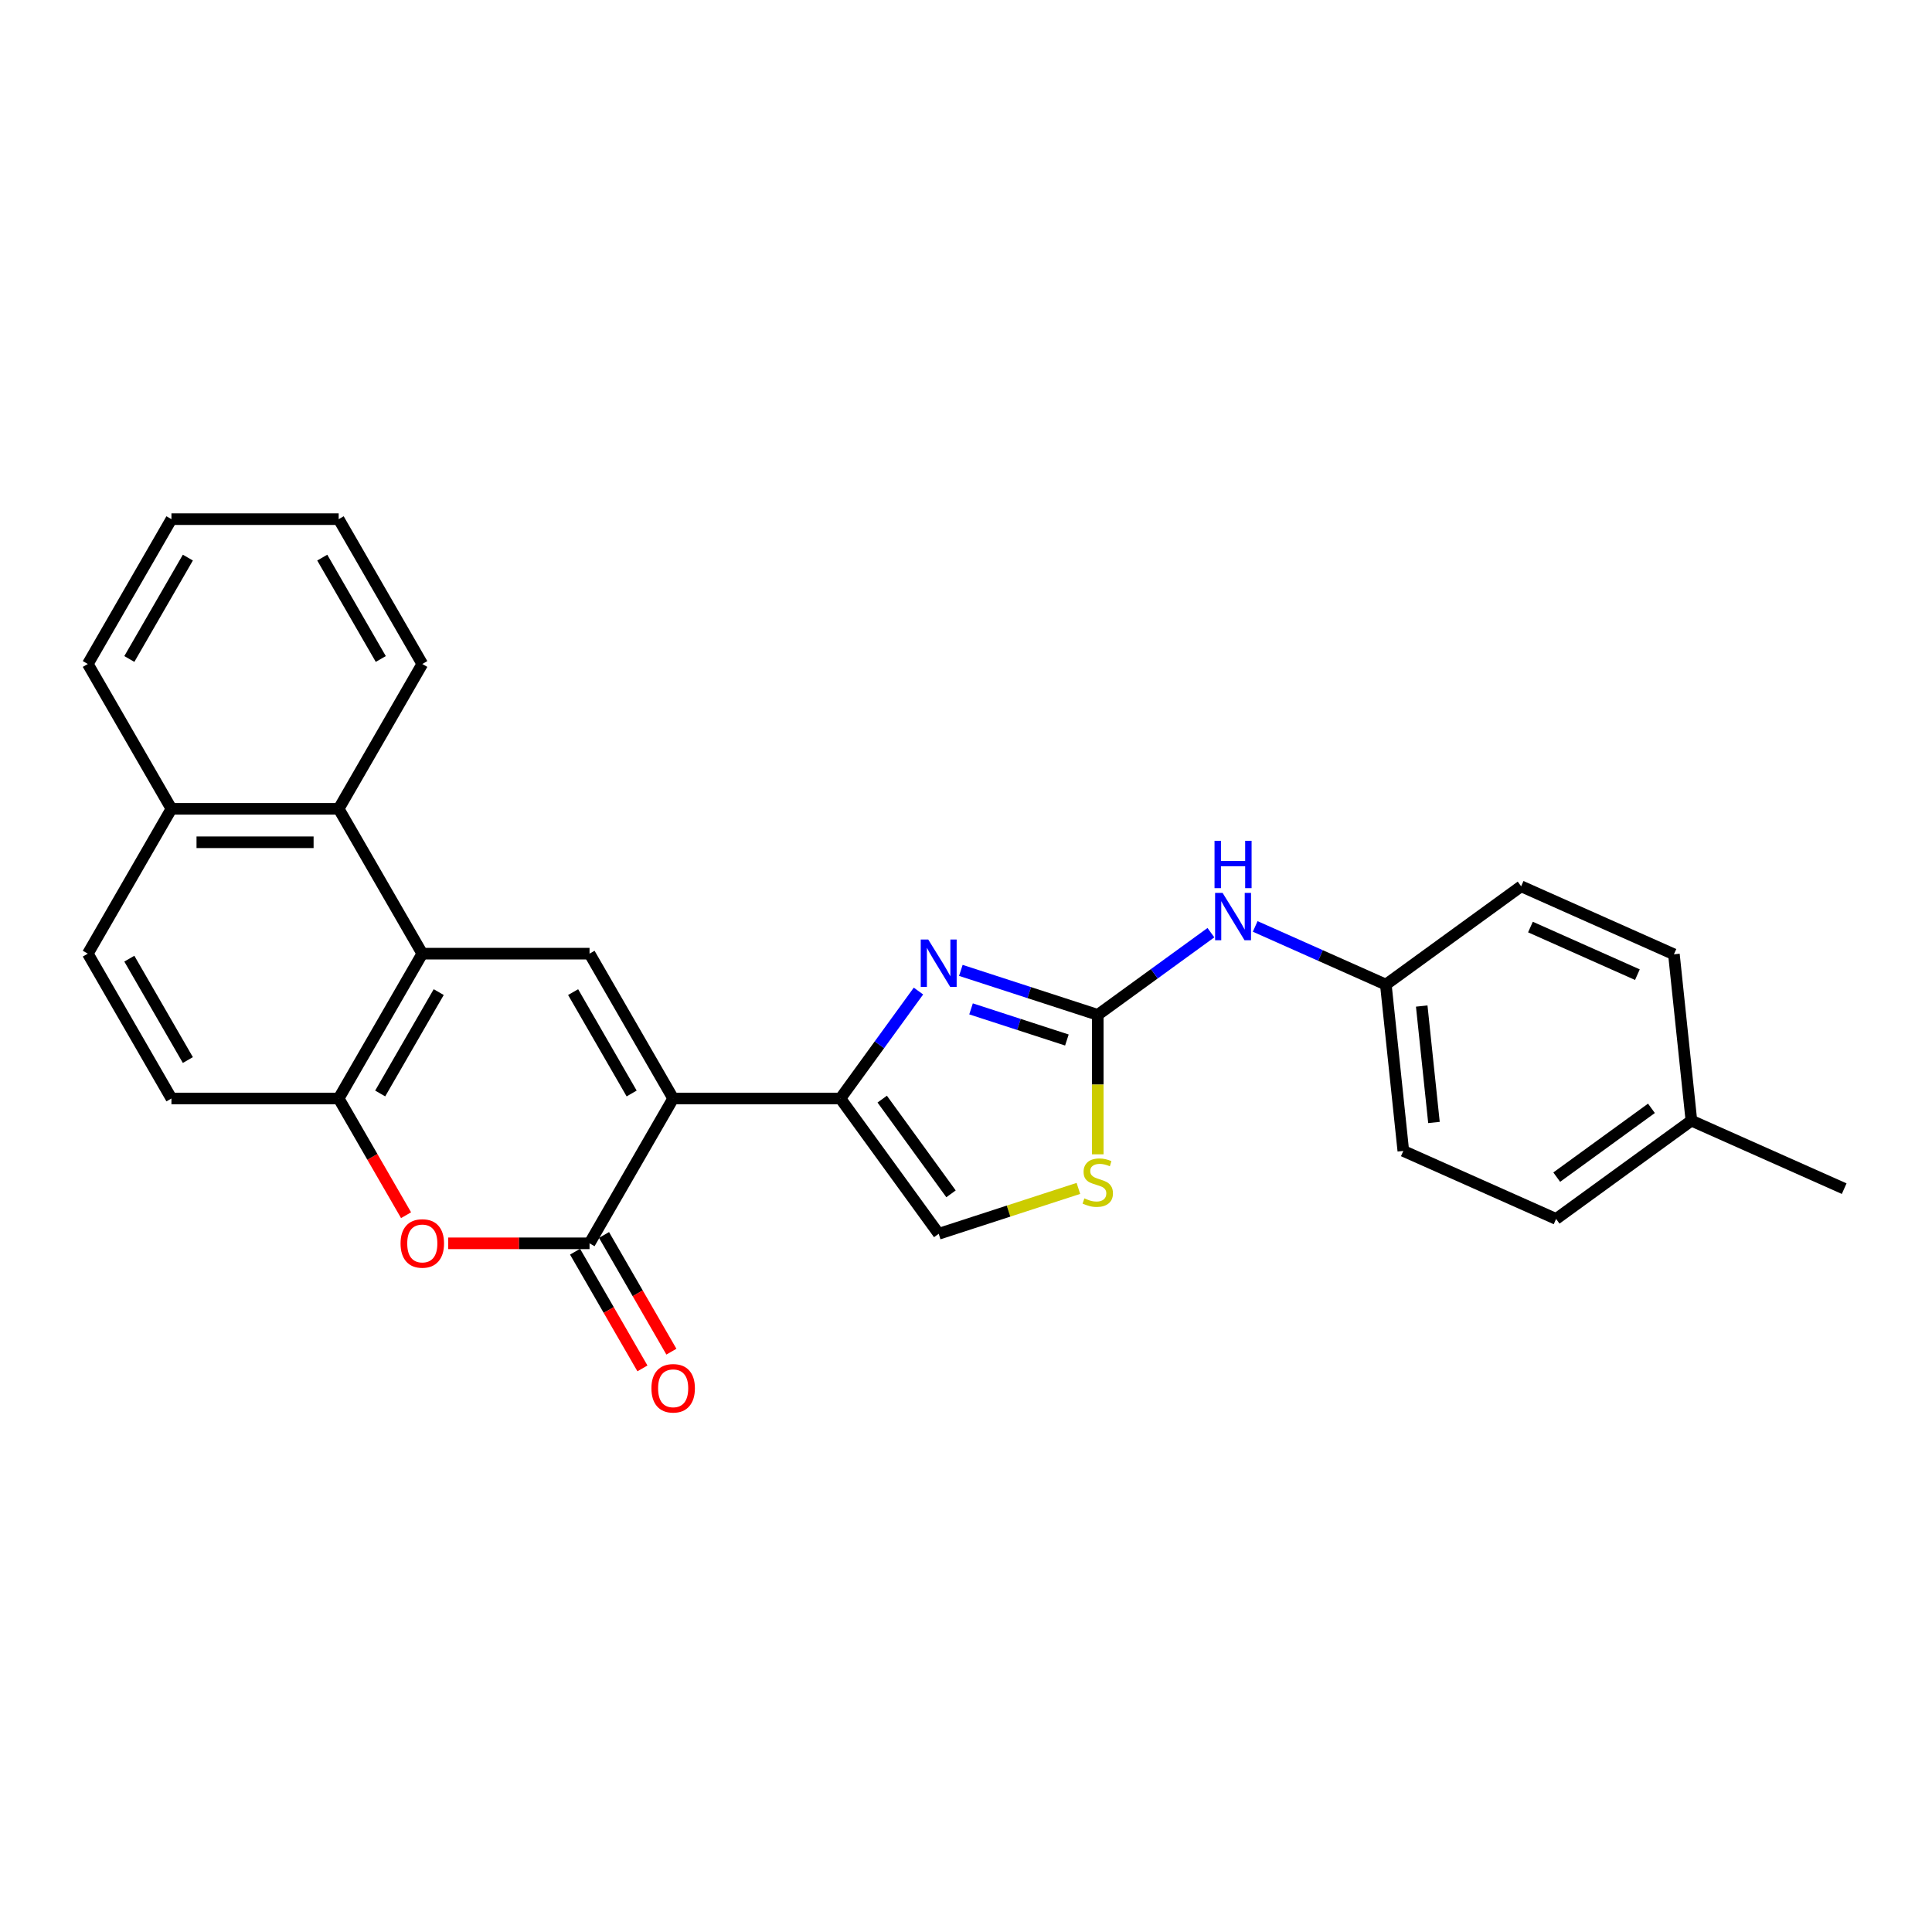 <?xml version='1.0' encoding='iso-8859-1'?>
<svg version='1.1' baseProfile='full'
              xmlns='http://www.w3.org/2000/svg'
                      xmlns:rdkit='http://www.rdkit.org/xml'
                      xmlns:xlink='http://www.w3.org/1999/xlink'
                  xml:space='preserve'
width='1000px' height='1000px' viewBox='0 0 1000 1000'>
<!-- END OF HEADER -->
<rect style='opacity:1.0;fill:#FFFFFF;stroke:none' width='1000' height='1000' x='0' y='0'> </rect>
<path class='bond-0' d='M 348.426,568.578 L 434.989,568.578' style='fill:none;fill-rule:evenodd;stroke:#000000;stroke-width:6px;stroke-linecap:butt;stroke-linejoin:miter;stroke-opacity:1' />
<path class='bond-1' d='M 348.426,568.578 L 305.144,643.544' style='fill:none;fill-rule:evenodd;stroke:#000000;stroke-width:6px;stroke-linecap:butt;stroke-linejoin:miter;stroke-opacity:1' />
<path class='bond-3' d='M 348.426,568.578 L 305.144,493.612' style='fill:none;fill-rule:evenodd;stroke:#000000;stroke-width:6px;stroke-linecap:butt;stroke-linejoin:miter;stroke-opacity:1' />
<path class='bond-3' d='M 326.941,565.989 L 296.643,513.513' style='fill:none;fill-rule:evenodd;stroke:#000000;stroke-width:6px;stroke-linecap:butt;stroke-linejoin:miter;stroke-opacity:1' />
<path class='bond-2' d='M 434.989,568.578 L 455.191,540.773' style='fill:none;fill-rule:evenodd;stroke:#000000;stroke-width:6px;stroke-linecap:butt;stroke-linejoin:miter;stroke-opacity:1' />
<path class='bond-2' d='M 455.191,540.773 L 475.392,512.968' style='fill:none;fill-rule:evenodd;stroke:#0000FF;stroke-width:6px;stroke-linecap:butt;stroke-linejoin:miter;stroke-opacity:1' />
<path class='bond-9' d='M 434.989,568.578 L 485.87,638.609' style='fill:none;fill-rule:evenodd;stroke:#000000;stroke-width:6px;stroke-linecap:butt;stroke-linejoin:miter;stroke-opacity:1' />
<path class='bond-9' d='M 456.628,568.906 L 492.244,617.928' style='fill:none;fill-rule:evenodd;stroke:#000000;stroke-width:6px;stroke-linecap:butt;stroke-linejoin:miter;stroke-opacity:1' />
<path class='bond-6' d='M 305.144,643.544 L 268.571,643.544' style='fill:none;fill-rule:evenodd;stroke:#000000;stroke-width:6px;stroke-linecap:butt;stroke-linejoin:miter;stroke-opacity:1' />
<path class='bond-6' d='M 268.571,643.544 L 231.998,643.544' style='fill:none;fill-rule:evenodd;stroke:#FF0000;stroke-width:6px;stroke-linecap:butt;stroke-linejoin:miter;stroke-opacity:1' />
<path class='bond-12' d='M 297.648,647.872 L 315.085,678.075' style='fill:none;fill-rule:evenodd;stroke:#000000;stroke-width:6px;stroke-linecap:butt;stroke-linejoin:miter;stroke-opacity:1' />
<path class='bond-12' d='M 315.085,678.075 L 332.523,708.278' style='fill:none;fill-rule:evenodd;stroke:#FF0000;stroke-width:6px;stroke-linecap:butt;stroke-linejoin:miter;stroke-opacity:1' />
<path class='bond-12' d='M 312.641,639.215 L 330.079,669.418' style='fill:none;fill-rule:evenodd;stroke:#000000;stroke-width:6px;stroke-linecap:butt;stroke-linejoin:miter;stroke-opacity:1' />
<path class='bond-12' d='M 330.079,669.418 L 347.516,699.621' style='fill:none;fill-rule:evenodd;stroke:#FF0000;stroke-width:6px;stroke-linecap:butt;stroke-linejoin:miter;stroke-opacity:1' />
<path class='bond-4' d='M 497.331,502.27 L 532.764,513.783' style='fill:none;fill-rule:evenodd;stroke:#0000FF;stroke-width:6px;stroke-linecap:butt;stroke-linejoin:miter;stroke-opacity:1' />
<path class='bond-4' d='M 532.764,513.783 L 568.196,525.296' style='fill:none;fill-rule:evenodd;stroke:#000000;stroke-width:6px;stroke-linecap:butt;stroke-linejoin:miter;stroke-opacity:1' />
<path class='bond-4' d='M 502.611,522.19 L 527.414,530.248' style='fill:none;fill-rule:evenodd;stroke:#0000FF;stroke-width:6px;stroke-linecap:butt;stroke-linejoin:miter;stroke-opacity:1' />
<path class='bond-4' d='M 527.414,530.248 L 552.217,538.307' style='fill:none;fill-rule:evenodd;stroke:#000000;stroke-width:6px;stroke-linecap:butt;stroke-linejoin:miter;stroke-opacity:1' />
<path class='bond-5' d='M 305.144,493.612 L 218.581,493.612' style='fill:none;fill-rule:evenodd;stroke:#000000;stroke-width:6px;stroke-linecap:butt;stroke-linejoin:miter;stroke-opacity:1' />
<path class='bond-11' d='M 568.196,525.296 L 597.481,504.019' style='fill:none;fill-rule:evenodd;stroke:#000000;stroke-width:6px;stroke-linecap:butt;stroke-linejoin:miter;stroke-opacity:1' />
<path class='bond-11' d='M 597.481,504.019 L 626.767,482.742' style='fill:none;fill-rule:evenodd;stroke:#0000FF;stroke-width:6px;stroke-linecap:butt;stroke-linejoin:miter;stroke-opacity:1' />
<path class='bond-28' d='M 568.196,525.296 L 568.196,561.384' style='fill:none;fill-rule:evenodd;stroke:#000000;stroke-width:6px;stroke-linecap:butt;stroke-linejoin:miter;stroke-opacity:1' />
<path class='bond-28' d='M 568.196,561.384 L 568.196,597.472' style='fill:none;fill-rule:evenodd;stroke:#CCCC00;stroke-width:6px;stroke-linecap:butt;stroke-linejoin:miter;stroke-opacity:1' />
<path class='bond-7' d='M 218.581,493.612 L 175.299,568.578' style='fill:none;fill-rule:evenodd;stroke:#000000;stroke-width:6px;stroke-linecap:butt;stroke-linejoin:miter;stroke-opacity:1' />
<path class='bond-7' d='M 227.082,513.513 L 196.785,565.989' style='fill:none;fill-rule:evenodd;stroke:#000000;stroke-width:6px;stroke-linecap:butt;stroke-linejoin:miter;stroke-opacity:1' />
<path class='bond-10' d='M 218.581,493.612 L 175.299,418.646' style='fill:none;fill-rule:evenodd;stroke:#000000;stroke-width:6px;stroke-linecap:butt;stroke-linejoin:miter;stroke-opacity:1' />
<path class='bond-27' d='M 210.175,628.984 L 192.737,598.781' style='fill:none;fill-rule:evenodd;stroke:#FF0000;stroke-width:6px;stroke-linecap:butt;stroke-linejoin:miter;stroke-opacity:1' />
<path class='bond-27' d='M 192.737,598.781 L 175.299,568.578' style='fill:none;fill-rule:evenodd;stroke:#000000;stroke-width:6px;stroke-linecap:butt;stroke-linejoin:miter;stroke-opacity:1' />
<path class='bond-13' d='M 175.299,568.578 L 88.736,568.578' style='fill:none;fill-rule:evenodd;stroke:#000000;stroke-width:6px;stroke-linecap:butt;stroke-linejoin:miter;stroke-opacity:1' />
<path class='bond-8' d='M 558.172,615.116 L 522.021,626.863' style='fill:none;fill-rule:evenodd;stroke:#CCCC00;stroke-width:6px;stroke-linecap:butt;stroke-linejoin:miter;stroke-opacity:1' />
<path class='bond-8' d='M 522.021,626.863 L 485.87,638.609' style='fill:none;fill-rule:evenodd;stroke:#000000;stroke-width:6px;stroke-linecap:butt;stroke-linejoin:miter;stroke-opacity:1' />
<path class='bond-14' d='M 175.299,418.646 L 88.736,418.646' style='fill:none;fill-rule:evenodd;stroke:#000000;stroke-width:6px;stroke-linecap:butt;stroke-linejoin:miter;stroke-opacity:1' />
<path class='bond-14' d='M 162.315,435.958 L 101.721,435.958' style='fill:none;fill-rule:evenodd;stroke:#000000;stroke-width:6px;stroke-linecap:butt;stroke-linejoin:miter;stroke-opacity:1' />
<path class='bond-22' d='M 175.299,418.646 L 218.581,343.68' style='fill:none;fill-rule:evenodd;stroke:#000000;stroke-width:6px;stroke-linecap:butt;stroke-linejoin:miter;stroke-opacity:1' />
<path class='bond-16' d='M 649.689,479.518 L 683.498,494.571' style='fill:none;fill-rule:evenodd;stroke:#0000FF;stroke-width:6px;stroke-linecap:butt;stroke-linejoin:miter;stroke-opacity:1' />
<path class='bond-16' d='M 683.498,494.571 L 717.307,509.624' style='fill:none;fill-rule:evenodd;stroke:#000000;stroke-width:6px;stroke-linecap:butt;stroke-linejoin:miter;stroke-opacity:1' />
<path class='bond-29' d='M 88.736,568.578 L 45.455,493.612' style='fill:none;fill-rule:evenodd;stroke:#000000;stroke-width:6px;stroke-linecap:butt;stroke-linejoin:miter;stroke-opacity:1' />
<path class='bond-29' d='M 97.237,548.676 L 66.94,496.2' style='fill:none;fill-rule:evenodd;stroke:#000000;stroke-width:6px;stroke-linecap:butt;stroke-linejoin:miter;stroke-opacity:1' />
<path class='bond-15' d='M 88.736,418.646 L 45.455,493.612' style='fill:none;fill-rule:evenodd;stroke:#000000;stroke-width:6px;stroke-linecap:butt;stroke-linejoin:miter;stroke-opacity:1' />
<path class='bond-23' d='M 88.736,418.646 L 45.455,343.68' style='fill:none;fill-rule:evenodd;stroke:#000000;stroke-width:6px;stroke-linecap:butt;stroke-linejoin:miter;stroke-opacity:1' />
<path class='bond-18' d='M 717.307,509.624 L 787.338,458.743' style='fill:none;fill-rule:evenodd;stroke:#000000;stroke-width:6px;stroke-linecap:butt;stroke-linejoin:miter;stroke-opacity:1' />
<path class='bond-19' d='M 717.307,509.624 L 726.355,595.713' style='fill:none;fill-rule:evenodd;stroke:#000000;stroke-width:6px;stroke-linecap:butt;stroke-linejoin:miter;stroke-opacity:1' />
<path class='bond-19' d='M 735.882,520.728 L 742.216,580.99' style='fill:none;fill-rule:evenodd;stroke:#000000;stroke-width:6px;stroke-linecap:butt;stroke-linejoin:miter;stroke-opacity:1' />
<path class='bond-17' d='M 875.466,580.041 L 805.435,630.921' style='fill:none;fill-rule:evenodd;stroke:#000000;stroke-width:6px;stroke-linecap:butt;stroke-linejoin:miter;stroke-opacity:1' />
<path class='bond-17' d='M 854.785,573.667 L 805.763,609.283' style='fill:none;fill-rule:evenodd;stroke:#000000;stroke-width:6px;stroke-linecap:butt;stroke-linejoin:miter;stroke-opacity:1' />
<path class='bond-24' d='M 875.466,580.041 L 954.545,615.249' style='fill:none;fill-rule:evenodd;stroke:#000000;stroke-width:6px;stroke-linecap:butt;stroke-linejoin:miter;stroke-opacity:1' />
<path class='bond-31' d='M 875.466,580.041 L 866.418,493.952' style='fill:none;fill-rule:evenodd;stroke:#000000;stroke-width:6px;stroke-linecap:butt;stroke-linejoin:miter;stroke-opacity:1' />
<path class='bond-21' d='M 787.338,458.743 L 866.418,493.952' style='fill:none;fill-rule:evenodd;stroke:#000000;stroke-width:6px;stroke-linecap:butt;stroke-linejoin:miter;stroke-opacity:1' />
<path class='bond-21' d='M 792.158,479.84 L 847.514,504.486' style='fill:none;fill-rule:evenodd;stroke:#000000;stroke-width:6px;stroke-linecap:butt;stroke-linejoin:miter;stroke-opacity:1' />
<path class='bond-20' d='M 726.355,595.713 L 805.435,630.921' style='fill:none;fill-rule:evenodd;stroke:#000000;stroke-width:6px;stroke-linecap:butt;stroke-linejoin:miter;stroke-opacity:1' />
<path class='bond-25' d='M 218.581,343.68 L 175.299,268.714' style='fill:none;fill-rule:evenodd;stroke:#000000;stroke-width:6px;stroke-linecap:butt;stroke-linejoin:miter;stroke-opacity:1' />
<path class='bond-25' d='M 197.096,341.091 L 166.798,288.615' style='fill:none;fill-rule:evenodd;stroke:#000000;stroke-width:6px;stroke-linecap:butt;stroke-linejoin:miter;stroke-opacity:1' />
<path class='bond-30' d='M 45.455,343.68 L 88.736,268.714' style='fill:none;fill-rule:evenodd;stroke:#000000;stroke-width:6px;stroke-linecap:butt;stroke-linejoin:miter;stroke-opacity:1' />
<path class='bond-30' d='M 66.94,341.091 L 97.237,288.615' style='fill:none;fill-rule:evenodd;stroke:#000000;stroke-width:6px;stroke-linecap:butt;stroke-linejoin:miter;stroke-opacity:1' />
<path class='bond-26' d='M 175.299,268.714 L 88.736,268.714' style='fill:none;fill-rule:evenodd;stroke:#000000;stroke-width:6px;stroke-linecap:butt;stroke-linejoin:miter;stroke-opacity:1' />
<path  class='atom-3' d='M 480.451 486.289
L 488.484 499.274
Q 489.28 500.555, 490.562 502.875
Q 491.843 505.195, 491.912 505.333
L 491.912 486.289
L 495.167 486.289
L 495.167 510.804
L 491.808 510.804
L 483.186 496.607
Q 482.182 494.945, 481.109 493.041
Q 480.07 491.137, 479.758 490.548
L 479.758 510.804
L 476.573 510.804
L 476.573 486.289
L 480.451 486.289
' fill='#0000FF'/>
<path  class='atom-7' d='M 207.328 643.613
Q 207.328 637.727, 210.236 634.437
Q 213.145 631.148, 218.581 631.148
Q 224.017 631.148, 226.926 634.437
Q 229.834 637.727, 229.834 643.613
Q 229.834 649.568, 226.891 652.962
Q 223.948 656.32, 218.581 656.32
Q 213.18 656.32, 210.236 652.962
Q 207.328 649.603, 207.328 643.613
M 218.581 653.55
Q 222.321 653.55, 224.329 651.057
Q 226.372 648.53, 226.372 643.613
Q 226.372 638.8, 224.329 636.376
Q 222.321 633.918, 218.581 633.918
Q 214.842 633.918, 212.799 636.342
Q 210.79 638.765, 210.79 643.613
Q 210.79 648.564, 212.799 651.057
Q 214.842 653.55, 218.581 653.55
' fill='#FF0000'/>
<path  class='atom-9' d='M 561.271 620.273
Q 561.548 620.377, 562.691 620.862
Q 563.834 621.347, 565.08 621.658
Q 566.361 621.935, 567.608 621.935
Q 569.928 621.935, 571.278 620.827
Q 572.628 619.685, 572.628 617.711
Q 572.628 616.361, 571.936 615.53
Q 571.278 614.699, 570.239 614.248
Q 569.201 613.798, 567.469 613.279
Q 565.288 612.621, 563.972 611.998
Q 562.691 611.374, 561.756 610.059
Q 560.856 608.743, 560.856 606.527
Q 560.856 603.445, 562.933 601.541
Q 565.045 599.637, 569.201 599.637
Q 572.04 599.637, 575.26 600.987
L 574.464 603.653
Q 571.52 602.441, 569.304 602.441
Q 566.915 602.441, 565.599 603.445
Q 564.284 604.415, 564.318 606.111
Q 564.318 607.427, 564.976 608.224
Q 565.669 609.02, 566.638 609.47
Q 567.642 609.92, 569.304 610.44
Q 571.52 611.132, 572.836 611.825
Q 574.152 612.517, 575.087 613.937
Q 576.056 615.322, 576.056 617.711
Q 576.056 621.104, 573.771 622.939
Q 571.52 624.74, 567.746 624.74
Q 565.565 624.74, 563.903 624.255
Q 562.275 623.805, 560.336 623.009
L 561.271 620.273
' fill='#CCCC00'/>
<path  class='atom-12' d='M 632.809 462.158
L 640.842 475.143
Q 641.638 476.424, 642.919 478.744
Q 644.2 481.063, 644.27 481.202
L 644.27 462.158
L 647.524 462.158
L 647.524 486.673
L 644.166 486.673
L 635.544 472.476
Q 634.54 470.814, 633.467 468.91
Q 632.428 467.006, 632.116 466.417
L 632.116 486.673
L 628.931 486.673
L 628.931 462.158
L 632.809 462.158
' fill='#0000FF'/>
<path  class='atom-12' d='M 628.636 435.192
L 631.96 435.192
L 631.96 445.614
L 644.495 445.614
L 644.495 435.192
L 647.819 435.192
L 647.819 459.707
L 644.495 459.707
L 644.495 448.384
L 631.96 448.384
L 631.96 459.707
L 628.636 459.707
L 628.636 435.192
' fill='#0000FF'/>
<path  class='atom-13' d='M 337.173 718.579
Q 337.173 712.693, 340.081 709.403
Q 342.99 706.114, 348.426 706.114
Q 353.862 706.114, 356.771 709.403
Q 359.679 712.693, 359.679 718.579
Q 359.679 724.534, 356.736 727.928
Q 353.793 731.286, 348.426 731.286
Q 343.024 731.286, 340.081 727.928
Q 337.173 724.569, 337.173 718.579
M 348.426 728.516
Q 352.166 728.516, 354.174 726.023
Q 356.217 723.496, 356.217 718.579
Q 356.217 713.766, 354.174 711.342
Q 352.166 708.884, 348.426 708.884
Q 344.686 708.884, 342.644 711.308
Q 340.635 713.731, 340.635 718.579
Q 340.635 723.53, 342.644 726.023
Q 344.686 728.516, 348.426 728.516
' fill='#FF0000'/>
</svg>

